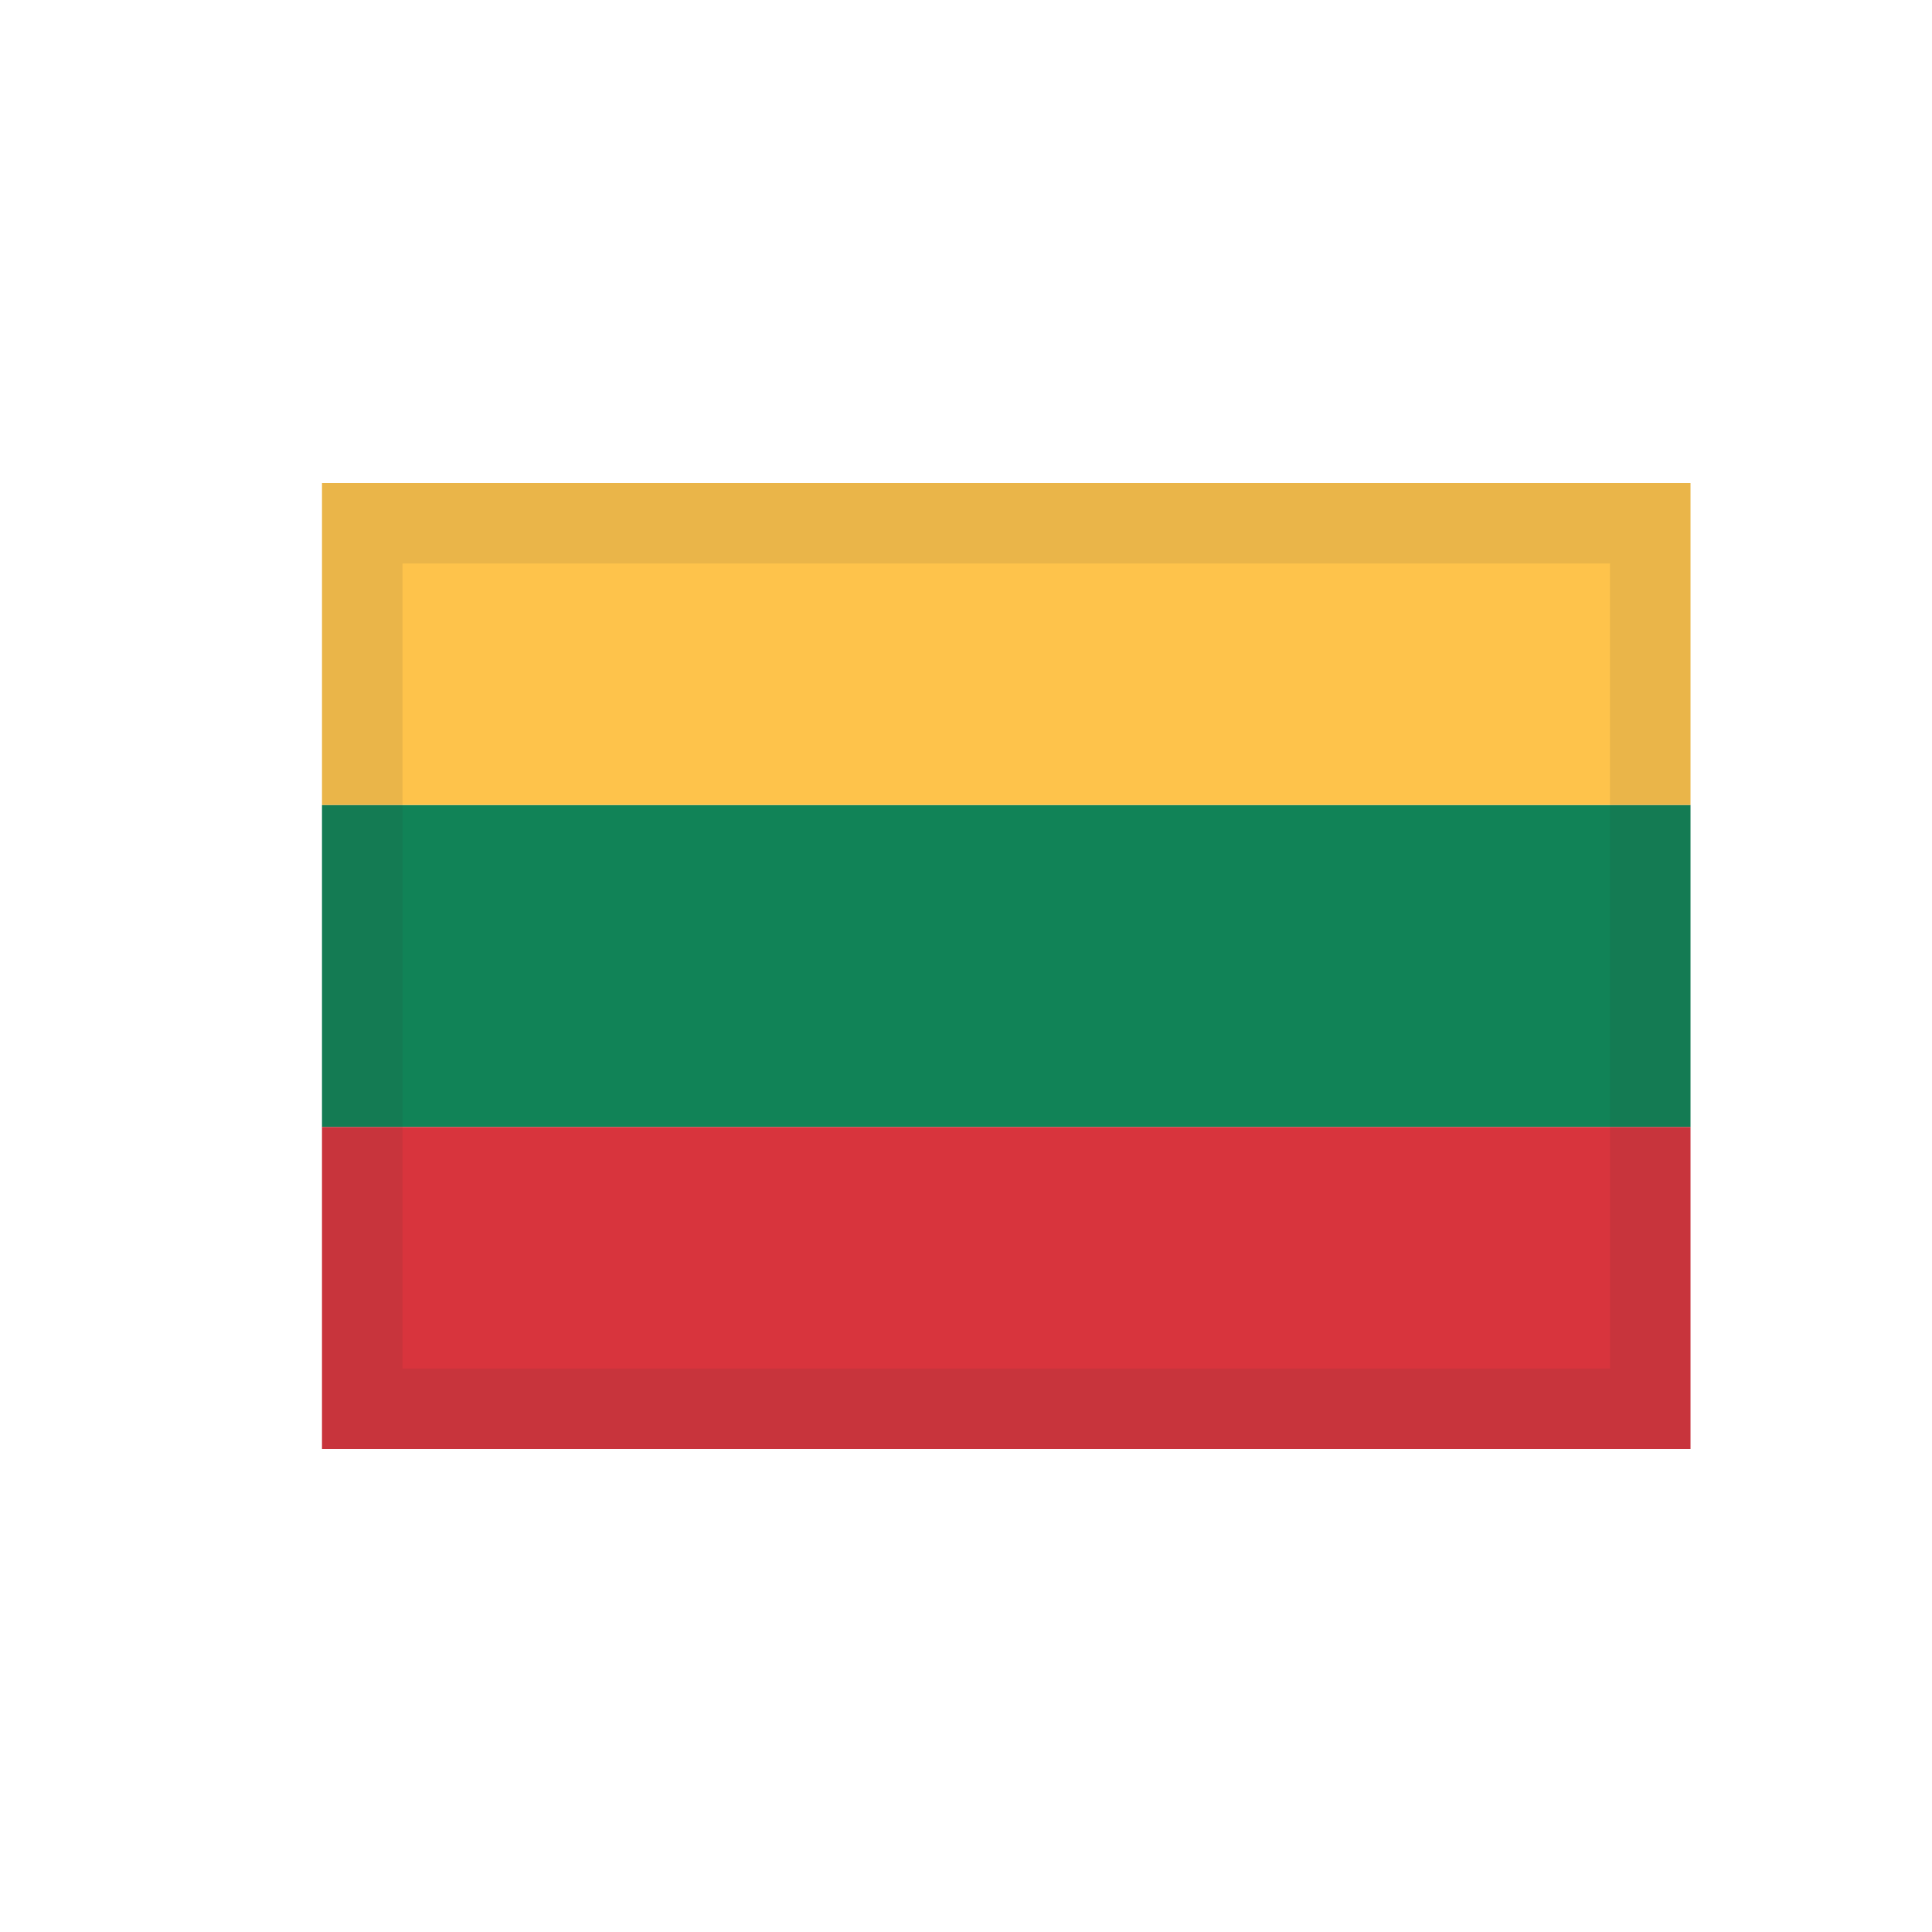 <svg width="24" height="24" viewBox="0 0 24 24" fill="none" xmlns="http://www.w3.org/2000/svg">
<path d="M21 10H4V14H21V10Z" fill="#118357"/>
<path d="M21 14H4V18H21V14Z" fill="#D8343D"/>
<path d="M21 6H4V10H21V6Z" fill="#FEC34B"/>
<path opacity="0.1" d="M4.5 6.5H20.5V17.5H4.5V6.5Z" stroke="#3B3B3B"/>
</svg>
